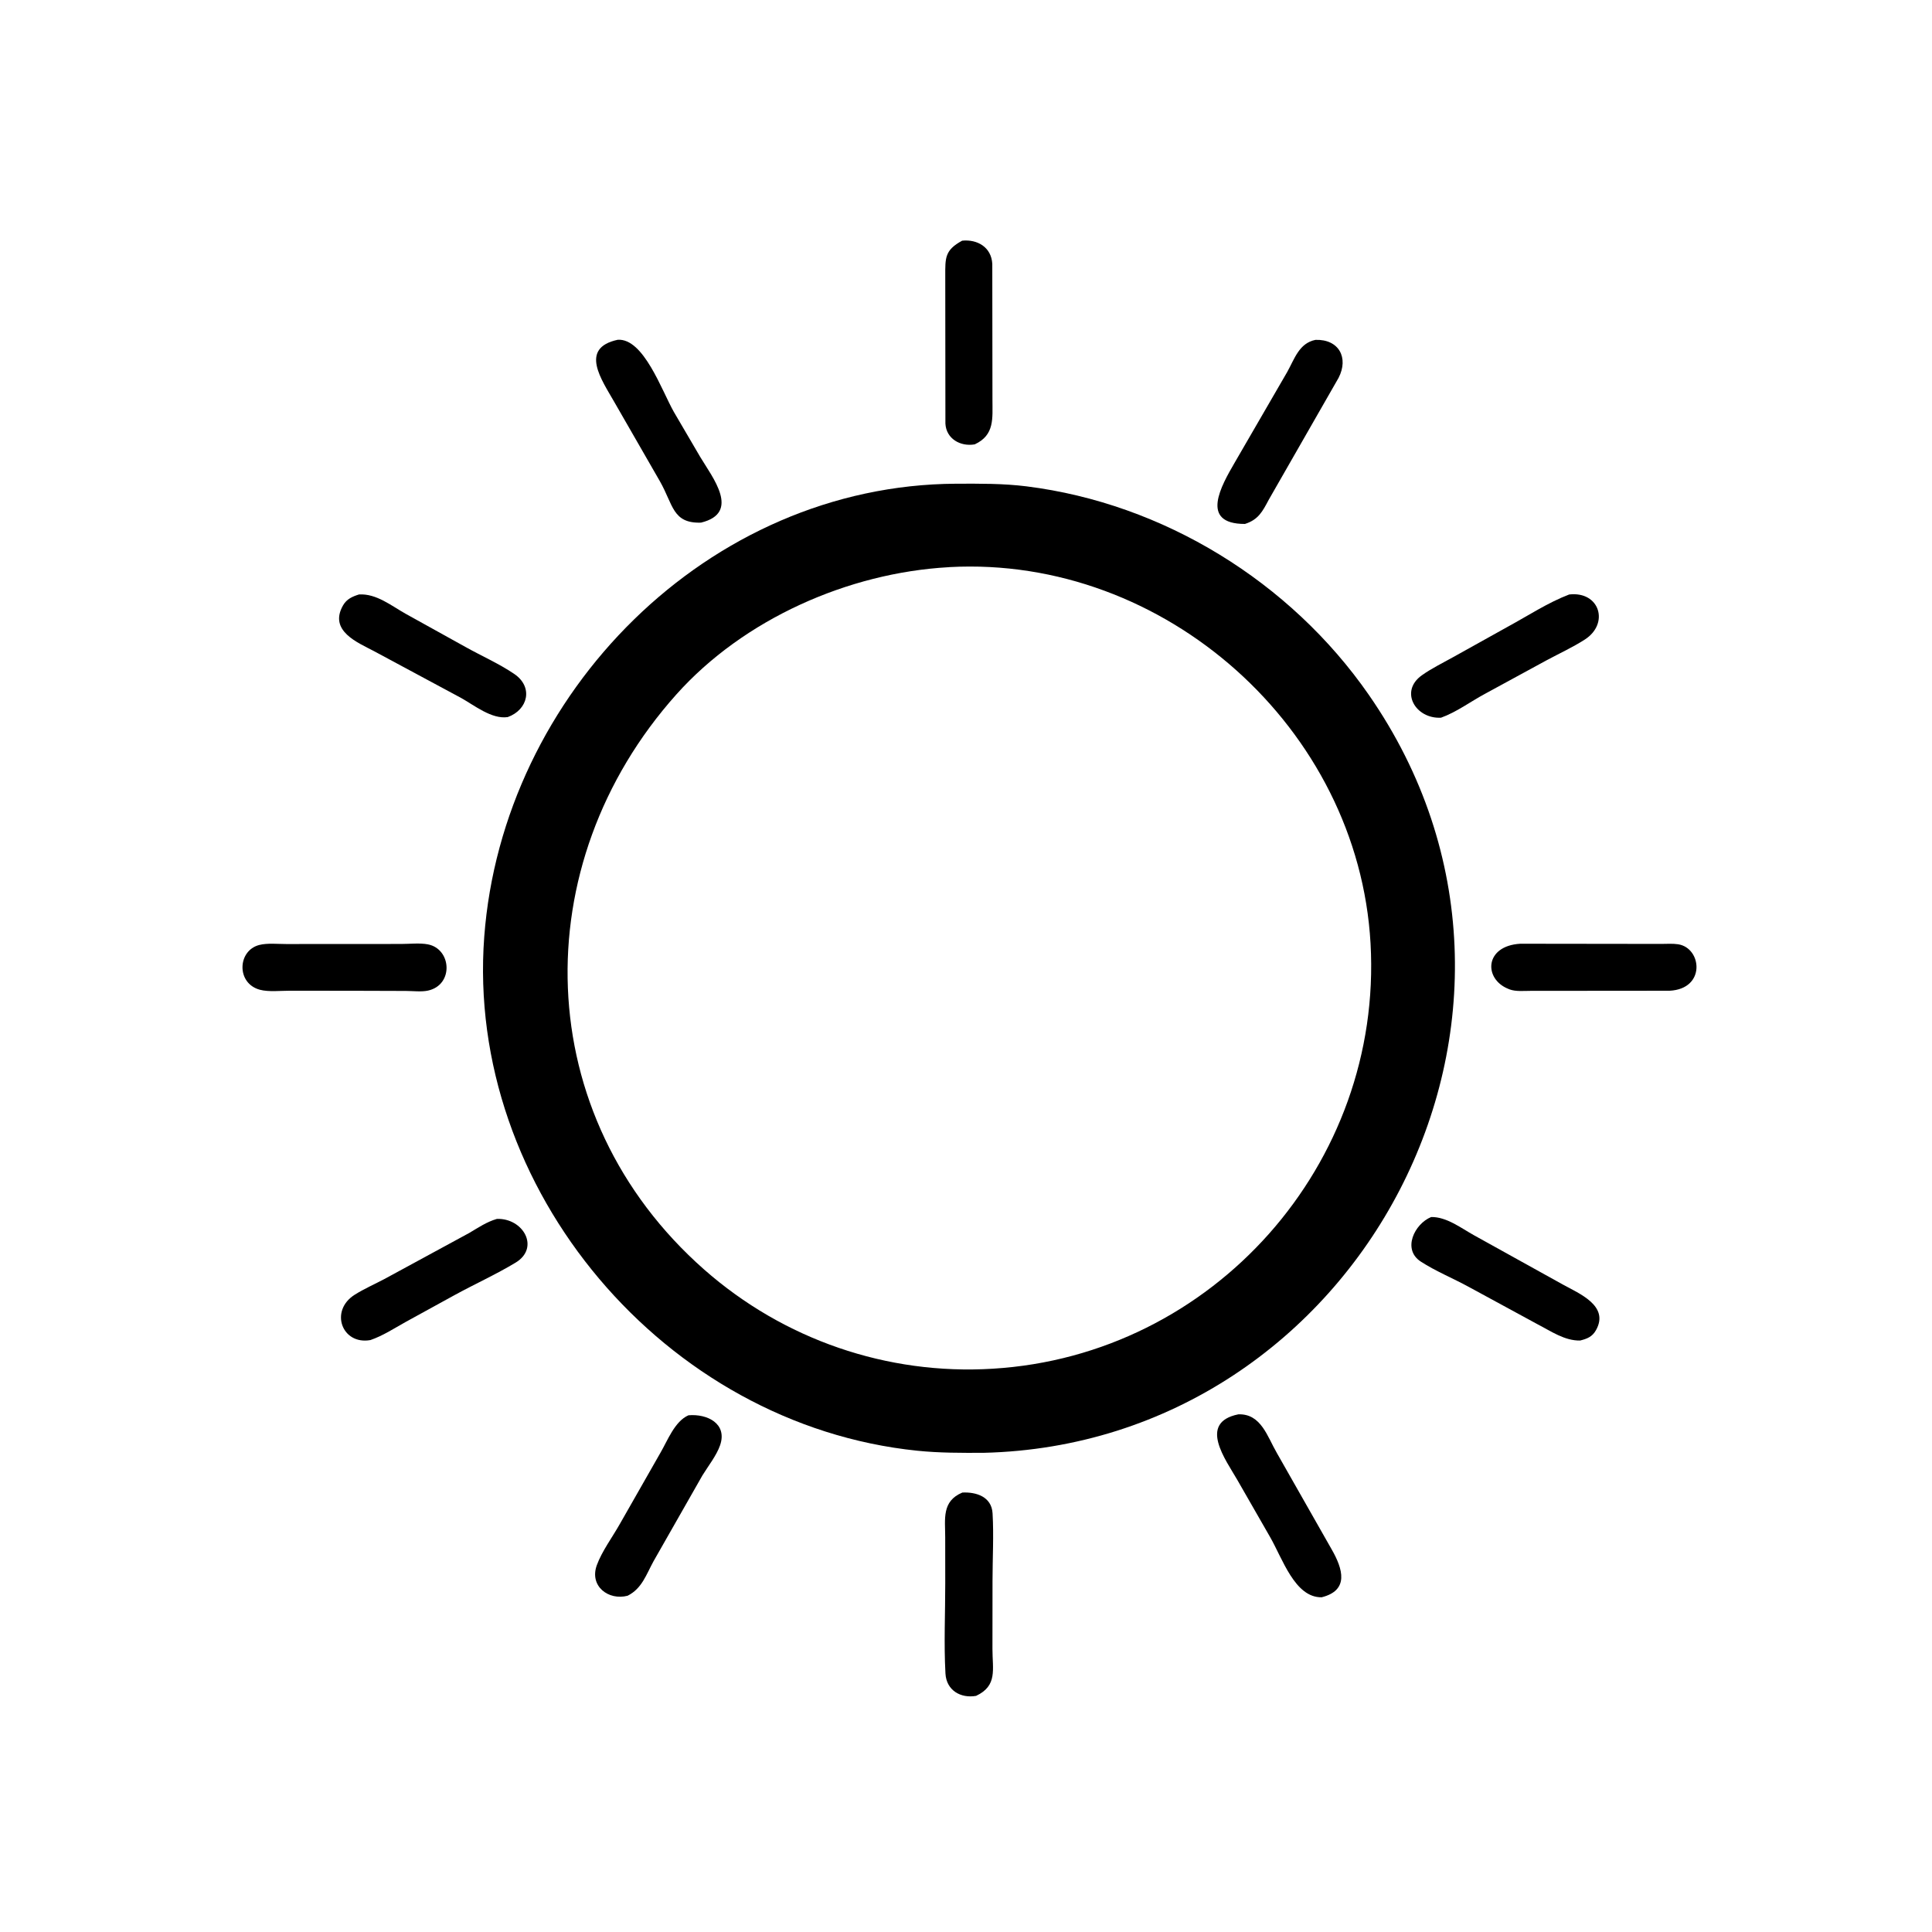 <svg version="1.1" xmlns="http://www.w3.org/2000/svg" style="display: block;" viewBox="0 0 2048 2048" width="640" height="640">
<path transform="translate(0,0)" fill="rgb(0,0,0)" d="M 1033.24 471.037 L 1032.91 471.085 C 1018.32 473.544 1003.01 465.316 1002.17 448.98 L 1002.02 292.566 C 1002.04 273.577 1001.24 265.307 1019.92 255.126 C 1035.93 253.483 1050.95 261.956 1051.87 279.781 L 1052.04 423.516 C 1052.01 443.48 1054.54 461.19 1033.24 471.037 z"/>
<path transform="translate(0,0)" fill="rgb(0,0,0)" d="M 743.061 554.017 C 712.781 554.951 713.706 534.99 699.5 510.132 L 651.095 425.98 C 638.035 402.962 613.53 369.013 654.856 360.173 C 682.344 358.412 701.559 414.25 714.351 436.718 L 742.23 484.326 C 755.259 506.075 785.488 543.681 743.061 554.017 z"/>
<path transform="translate(0,0)" fill="rgb(0,0,0)" d="M 1319.7 555.405 C 1270.95 555.462 1295.02 514.29 1308.63 490.732 L 1364.5 394.318 C 1372.29 380.405 1377.06 363.769 1394.47 360.275 C 1419.45 359.481 1429.85 379.376 1418.95 400.529 L 1344.93 529.751 C 1338.32 542.202 1333.94 550.847 1319.7 555.405 z"/>
<path transform="translate(0,0)" fill="rgb(0,0,0)" d="M 1042.5 1540.05 C 1018.99 1540.15 995.719 1540.22 972.294 1537.82 C 705.04 1510.4 493.315 1260.6 513.315 993 C 532.579 735.235 750.674 514.08 1013.36 512.76 C 1038.38 512.674 1063.31 512.437 1088.19 515.556 C 1233.23 533.737 1367.72 616.575 1451.01 736.571 C 1684.8 1073.38 1441.08 1530.68 1042.5 1540.05 z M 1005.49 601.257 C 899.001 607.267 788.244 656.324 716.814 736.311 C 556.063 916.322 561.466 1182.83 746.5 1345.82 C 830.634 1419.93 940.287 1457.78 1052.25 1450.9 C 1286.12 1436.84 1465.99 1233.82 1452.84 1000.11 C 1439.99 771.789 1234.5 588.82 1006.62 601.148 L 1005.49 601.257 z"/>
<path transform="translate(0,0)" fill="rgb(0,0,0)" d="M 538.229 760.131 C 521.214 762.74 502.56 747.463 488.519 739.709 L 396.356 690.183 C 379.319 681.165 348.123 668.793 363.653 641.705 C 367.506 634.983 373.53 632.335 380.565 630.153 C 398.998 629.031 414.817 642.16 430.163 650.72 L 493.203 685.686 C 510.251 695.259 529.173 703.513 545.247 714.5 C 565.502 728.345 559.779 752.331 538.229 760.131 z"/>
<path transform="translate(0,0)" fill="rgb(0,0,0)" d="M 1527.55 760.785 C 1500.65 762.269 1483.17 733.019 1507.18 715.87 C 1517.52 708.483 1529.68 702.609 1540.79 696.379 L 1598.44 664.283 C 1619.53 652.825 1641.01 638.693 1663.38 630.186 C 1695.77 626.427 1706.27 661.005 1680.02 677.903 C 1667.16 686.183 1652.9 692.715 1639.4 699.96 L 1574.29 735.401 C 1558.85 743.69 1544 754.871 1527.55 760.785 z"/>
<path transform="translate(0,0)" fill="rgb(0,0,0)" d="M 373.75 1050.26 L 307.014 1050.21 C 297.449 1050.18 284.748 1051.65 275.5 1049.18 C 250.336 1042.44 251.684 1007.65 274.828 1001.71 C 283.453 999.5 294.605 1000.74 303.584 1000.72 L 359.093 1000.67 L 425 1000.65 C 433.914 1000.66 445.055 999.373 453.693 1001.08 C 478.663 1006.01 481.141 1043.95 453.759 1050.06 C 446.793 1051.61 437.523 1050.46 430.292 1050.44 L 373.75 1050.26 z"/>
<path transform="translate(0,0)" fill="rgb(0,0,0)" d="M 1769.81 1050.22 L 1622.12 1050.35 C 1615.22 1050.35 1606.85 1051.23 1600.32 1048.83 L 1599 1048.29 C 1572.59 1037.88 1573.44 1002.67 1611.52 1000.4 L 1760.89 1000.59 C 1766.72 1000.59 1773.15 1000.08 1778.91 1000.97 C 1804.06 1004.84 1808.57 1048.33 1769.81 1050.22 z"/>
<path transform="translate(0,0)" fill="rgb(0,0,0)" d="M 1674.97 1421.02 C 1658.62 1421.35 1644.21 1411.17 1630.19 1403.95 L 1557.13 1364.26 C 1540.55 1355.15 1521.8 1347.55 1506.05 1337.3 C 1486.27 1324.42 1499.35 1297.38 1517.1 1290.1 C 1533.38 1289.81 1548.76 1301.79 1562.38 1309.36 L 1656.87 1361.76 C 1674.08 1371.28 1706.35 1384.31 1691.77 1410.11 C 1687.81 1417.1 1682.34 1419.19 1674.97 1421.02 z"/>
<path transform="translate(0,0)" fill="rgb(0,0,0)" d="M 392.636 1420.53 C 362.514 1425.93 349.009 1389.5 375.998 1372.47 C 385.887 1366.23 397.217 1361.27 407.582 1355.77 L 497.424 1306.98 C 507.2 1301.23 515.763 1295.29 526.764 1292.08 C 554.791 1291.18 572.532 1322.73 546.552 1338.44 C 525.697 1351.05 502.955 1361.28 481.551 1373.03 L 429.983 1401.35 C 417.707 1408.19 405.99 1415.92 392.636 1420.53 z"/>
<path transform="translate(0,0)" fill="rgb(0,0,0)" d="M 1401.03 1693.18 C 1372.54 1693.66 1359.54 1652.09 1346.19 1629.05 L 1311.57 1568.71 C 1299.47 1547.63 1269.54 1507.95 1312.7 1499.25 C 1336.83 1498.42 1343.39 1522.82 1353.56 1540.29 L 1411.43 1642.07 C 1423.72 1663.37 1430.21 1685.85 1401.03 1693.18 z"/>
<path transform="translate(0,0)" fill="rgb(0,0,0)" d="M 665.279 1691.55 C 645.049 1696.85 624.547 1681.45 632.656 1659.15 C 638.004 1644.43 649.355 1629.2 657.103 1615.39 L 699.978 1540.2 C 707.589 1527.27 715.113 1506.7 729.789 1500.27 C 749.842 1498.51 771.249 1509.12 763.313 1532.06 C 759.584 1542.85 750.592 1554.26 744.594 1564.01 L 692.734 1655.05 C 684.958 1669.21 680.515 1683.95 665.279 1691.55 z"/>
<path transform="translate(0,0)" fill="rgb(0,0,0)" d="M 1034.69 1797.69 C 1018.44 1800.55 1003.21 1791.93 1002.22 1773.98 C 1000.47 1742.36 1002.04 1709.84 1002 1678.14 L 1001.96 1629.83 C 1001.97 1610.19 998.066 1591.4 1020.14 1582.16 C 1034.72 1581.45 1051.12 1586.47 1052.16 1604.17 C 1053.53 1627.66 1052.13 1652.09 1052.11 1675.69 L 1052.04 1747.9 C 1052 1769.63 1057.65 1786.93 1034.69 1797.69 z"/>
</svg>